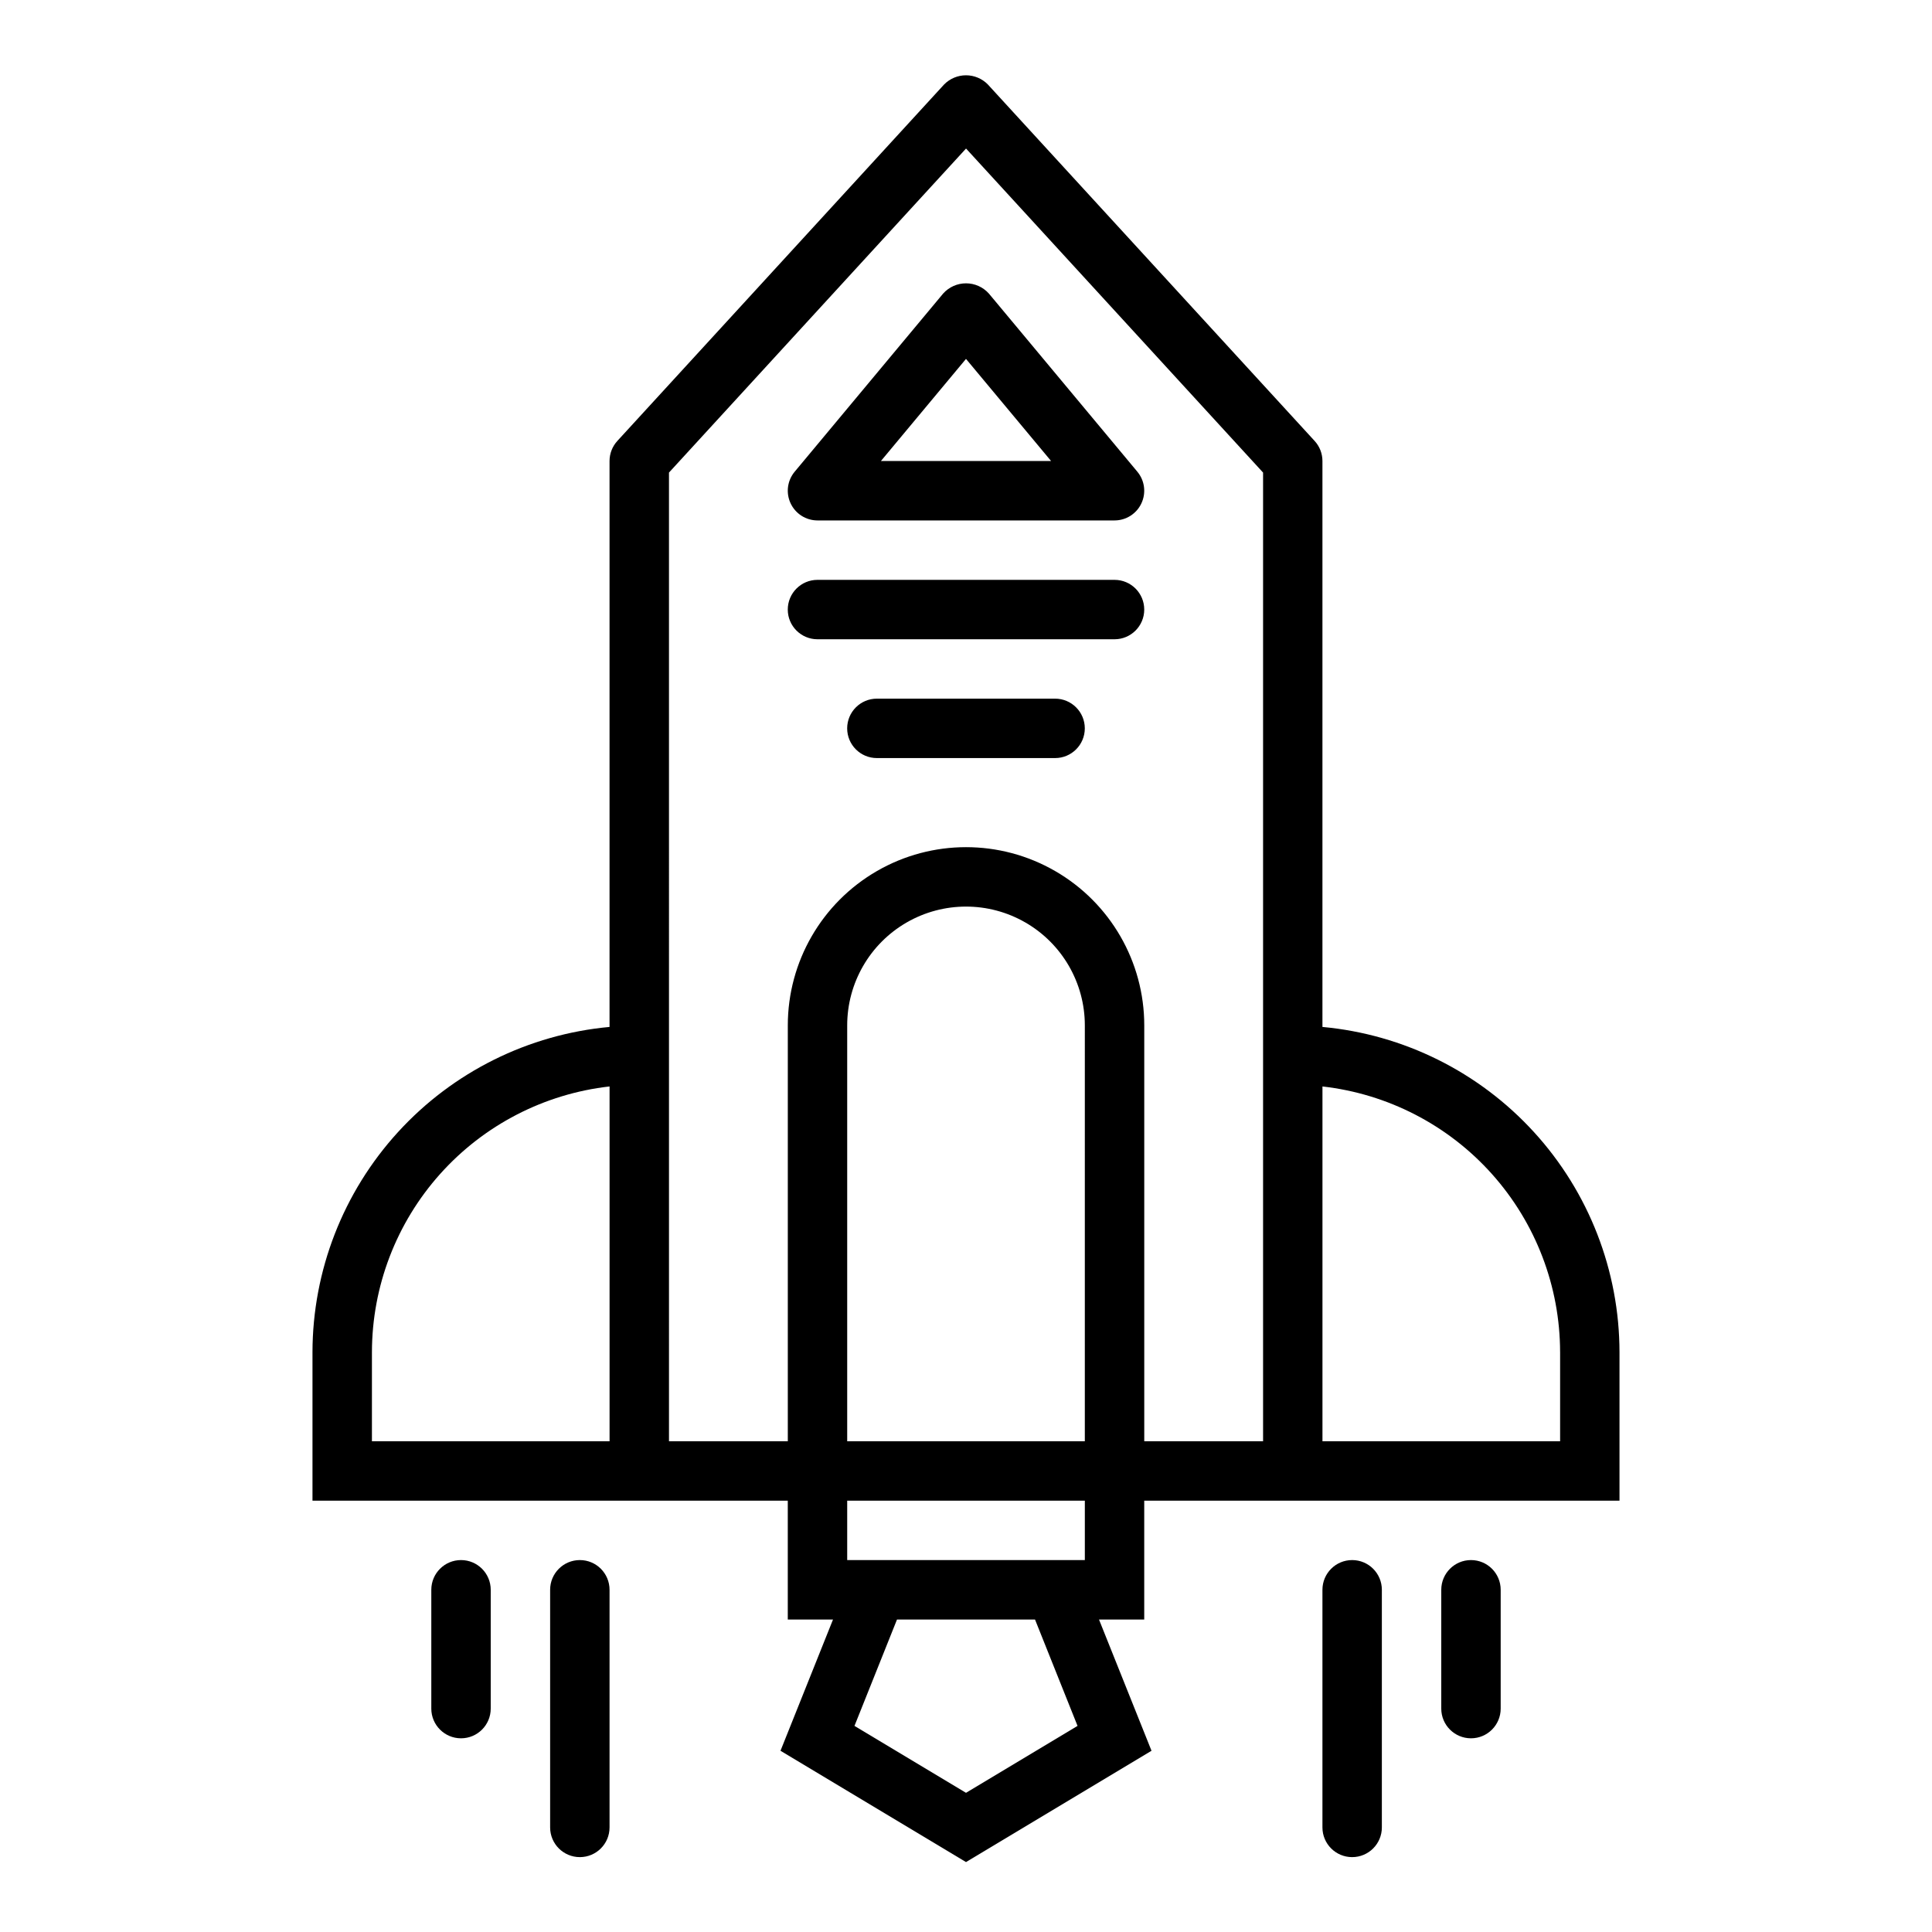 <?xml version="1.0" encoding="UTF-8"?>
<!-- The Best Svg Icon site in the world: iconSvg.co, Visit us! https://iconsvg.co -->
<svg fill="#000000" width="800px" height="800px" version="1.1" viewBox="144 144 512 512" xmlns="http://www.w3.org/2000/svg">
 <g>
  <path d="m352.77 541.7v31.488h11.988l-13.918 34.785 49.164 29.496 49.16-29.496-13.918-34.785h11.988v-31.488h125.95v-39.359c-0.027-21.59-8.113-42.395-22.676-58.336-14.559-15.941-34.547-25.875-56.047-27.855v-149.97c0.004-1.973-0.738-3.871-2.07-5.324l-86.594-94.465h0.004c-1.527-1.559-3.621-2.438-5.801-2.438-2.184 0-4.273 0.879-5.805 2.438l-86.594 94.465h0.004c-1.332 1.453-2.07 3.352-2.07 5.324v149.97c-21.5 1.98-41.488 11.914-56.047 27.855-14.559 15.941-22.645 36.746-22.676 58.336v39.359zm78.719-15.742-62.973-0.004v-110.21c0-11.25 6-21.645 15.742-27.27 9.742-5.625 21.746-5.625 31.488 0 9.742 5.625 15.746 16.02 15.746 27.27zm-1.93 75.422-29.555 17.734-29.559-17.734 11.27-28.191h36.574zm-61.043-43.938v-15.742h62.977v15.742zm188.93-55.105v23.617h-62.98v-94.031c17.312 1.961 33.301 10.219 44.914 23.203 11.613 12.988 18.043 29.793 18.062 47.215zm-236.16-233.1 78.723-85.875 78.719 85.875v256.71h-31.488v-110.21c0-16.875-9.004-32.465-23.617-40.902s-32.617-8.438-47.23 0c-14.613 8.438-23.617 24.027-23.617 40.902v110.21h-31.488zm-78.719 233.1c0.02-17.422 6.449-34.227 18.066-47.215 11.613-12.984 27.598-21.242 44.91-23.203v94.031h-62.977z"/>
  <path d="m258.3 565.31v31.488c0 4.348 3.527 7.871 7.875 7.871 4.348 0 7.871-3.523 7.871-7.871v-31.488c0-4.348-3.523-7.875-7.871-7.875-4.348 0-7.875 3.527-7.875 7.875z"/>
  <path d="m289.79 565.31v62.977c0 4.348 3.527 7.871 7.875 7.871 4.348 0 7.871-3.523 7.871-7.871v-62.977c0-4.348-3.523-7.875-7.871-7.875-4.348 0-7.875 3.527-7.875 7.875z"/>
  <path d="m525.95 565.31v31.488c0 4.348 3.527 7.871 7.875 7.871 4.348 0 7.871-3.523 7.871-7.871v-31.488c0-4.348-3.523-7.875-7.871-7.875-4.348 0-7.875 3.527-7.875 7.875z"/>
  <path d="m494.46 565.31v62.977c0 4.348 3.527 7.871 7.875 7.871 4.348 0 7.871-3.523 7.871-7.871v-62.977c0-4.348-3.523-7.875-7.871-7.875-4.348 0-7.875 3.527-7.875 7.875z"/>
  <path d="m360.64 281.92h78.723c3.055 0 5.832-1.77 7.125-4.535 1.297-2.762 0.875-6.027-1.078-8.375l-39.359-47.23h-0.004c-1.539-1.715-3.738-2.695-6.043-2.695-2.309 0-4.504 0.98-6.047 2.695l-39.359 47.23c-1.957 2.348-2.375 5.613-1.082 8.375 1.297 2.766 4.074 4.535 7.125 4.535zm39.359-42.809 22.555 27.066h-45.105z"/>
  <path d="m360.64 313.41h78.723c4.348 0 7.871-3.523 7.871-7.871s-3.523-7.871-7.871-7.871h-78.723c-4.348 0-7.871 3.523-7.871 7.871s3.523 7.871 7.871 7.871z"/>
  <path d="m423.61 329.15h-47.23c-4.348 0-7.871 3.527-7.871 7.875 0 4.348 3.523 7.871 7.871 7.871h47.23c4.348 0 7.875-3.523 7.875-7.871 0-4.348-3.527-7.875-7.875-7.875z"/>
 </g>
</svg>